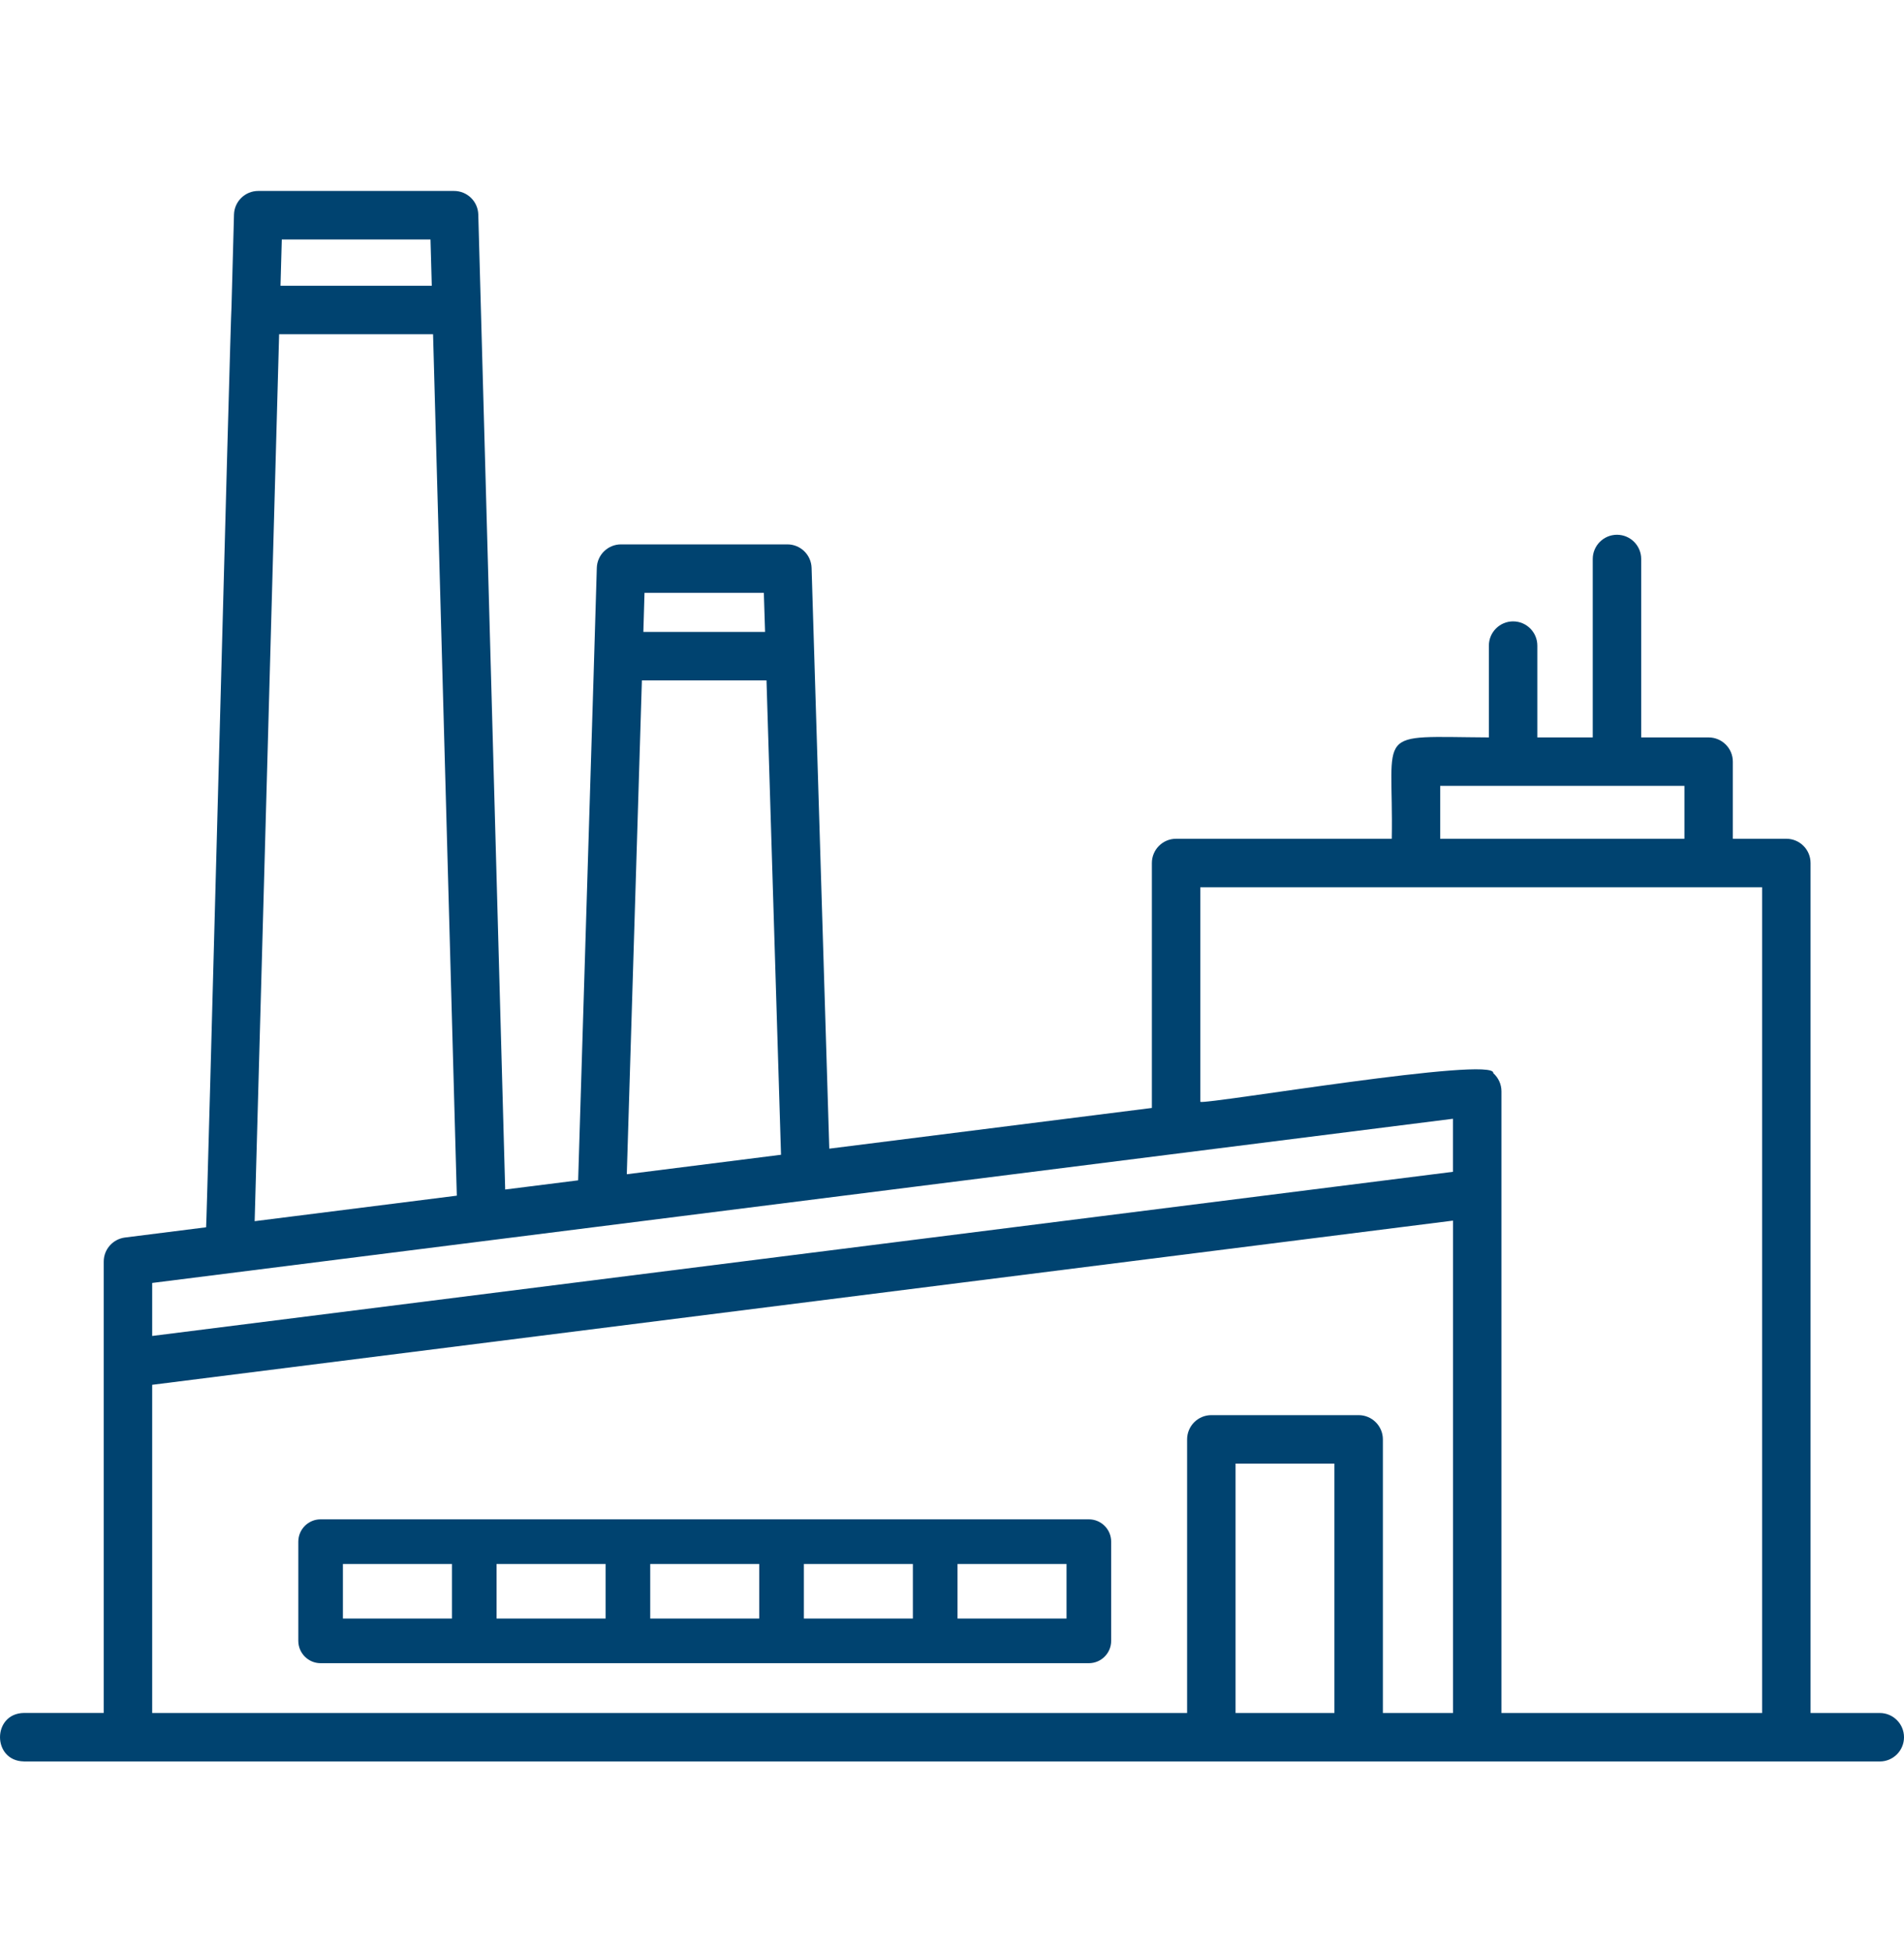 <svg width="40" height="41" viewBox="0 0 40 41" fill="none" xmlns="http://www.w3.org/2000/svg">
<g clip-path="url(#clip0_20430_31929)">
<path d="M22.875 31.906H6.735C6.477 31.906 6.267 32.116 6.267 32.375V34.458C6.267 34.716 6.477 34.927 6.735 34.927H22.875C23.134 34.927 23.344 34.716 23.344 34.458V32.375C23.344 32.116 23.134 31.906 22.875 31.906ZM13.66 32.844H15.95V33.989H13.66V32.844ZM12.723 33.989H10.432V32.844H12.723V33.989ZM16.888 32.844H19.178V33.989H16.888V32.844ZM7.204 32.844H9.495V33.989H7.204V32.844ZM22.406 33.989H20.116V32.844H22.406V33.989Z" fill="#004370"/>
<path d="M0.502 36.991H39.491C39.772 36.991 40 36.763 40 36.482C40 36.201 39.772 35.973 39.491 35.973H38.037V18.123C38.037 17.842 37.809 17.614 37.528 17.614H36.404V15.994C36.404 15.714 36.176 15.486 35.895 15.486H34.479V11.739C34.479 11.458 34.251 11.23 33.97 11.23C33.69 11.23 33.461 11.458 33.461 11.739V15.486H32.297V13.558C32.297 13.277 32.069 13.049 31.788 13.049C31.507 13.049 31.279 13.277 31.279 13.558V15.486C28.828 15.472 29.28 15.273 29.239 17.614H24.708C24.427 17.614 24.199 17.842 24.199 18.123V23.267L17.422 24.122C17.384 22.782 17.08 12.982 17.05 11.925C17.041 11.65 16.817 11.432 16.541 11.432H13.047C12.772 11.432 12.546 11.65 12.538 11.925C12.513 12.873 12.182 23.531 12.146 24.787L10.613 24.98C10.587 23.938 10.057 4.899 10.048 4.504C10.04 4.229 9.815 4.01 9.539 4.01H5.425C5.149 4.01 4.924 4.23 4.916 4.504L4.863 6.456C4.844 6.515 4.345 25.706 4.33 25.773L2.625 25.988C2.37 26.021 2.179 26.237 2.179 26.493V35.972H0.502C-0.167 35.983 -0.167 36.979 0.502 36.99V36.991ZM28.034 35.973H25.957V30.736H28.034V35.973ZM30.256 16.503H35.387V17.614H30.256V16.503ZM25.217 18.632H37.019V35.973H31.543V22.917C31.543 22.772 31.48 22.633 31.371 22.536C31.434 22.165 25.369 23.195 25.217 23.139V18.632ZM16.047 12.45L16.073 13.27H13.516L13.54 12.45H16.047ZM13.485 14.288H16.103L16.408 24.25L13.168 24.659L13.485 14.288ZM9.044 5.029L9.071 6.001H5.893L5.92 5.029H9.045H9.044ZM5.864 7.019H9.098L9.597 25.109L5.35 25.645L5.864 7.019ZM30.524 23.494V24.608L3.197 28.055V26.942L30.525 23.494H30.524ZM3.197 29.081L30.525 25.633V35.973H29.052V30.227C29.052 29.947 28.824 29.718 28.543 29.718H25.448C25.167 29.718 24.939 29.947 24.939 30.227V35.973H3.197V29.081Z" fill="#004370"/>
</g>
<defs>
<clipPath id="clip0_20430_31929">
<rect width="40" height="40" fill="white" transform="translate(0 0.5)"/>
</clipPath>
</defs>
</svg>
